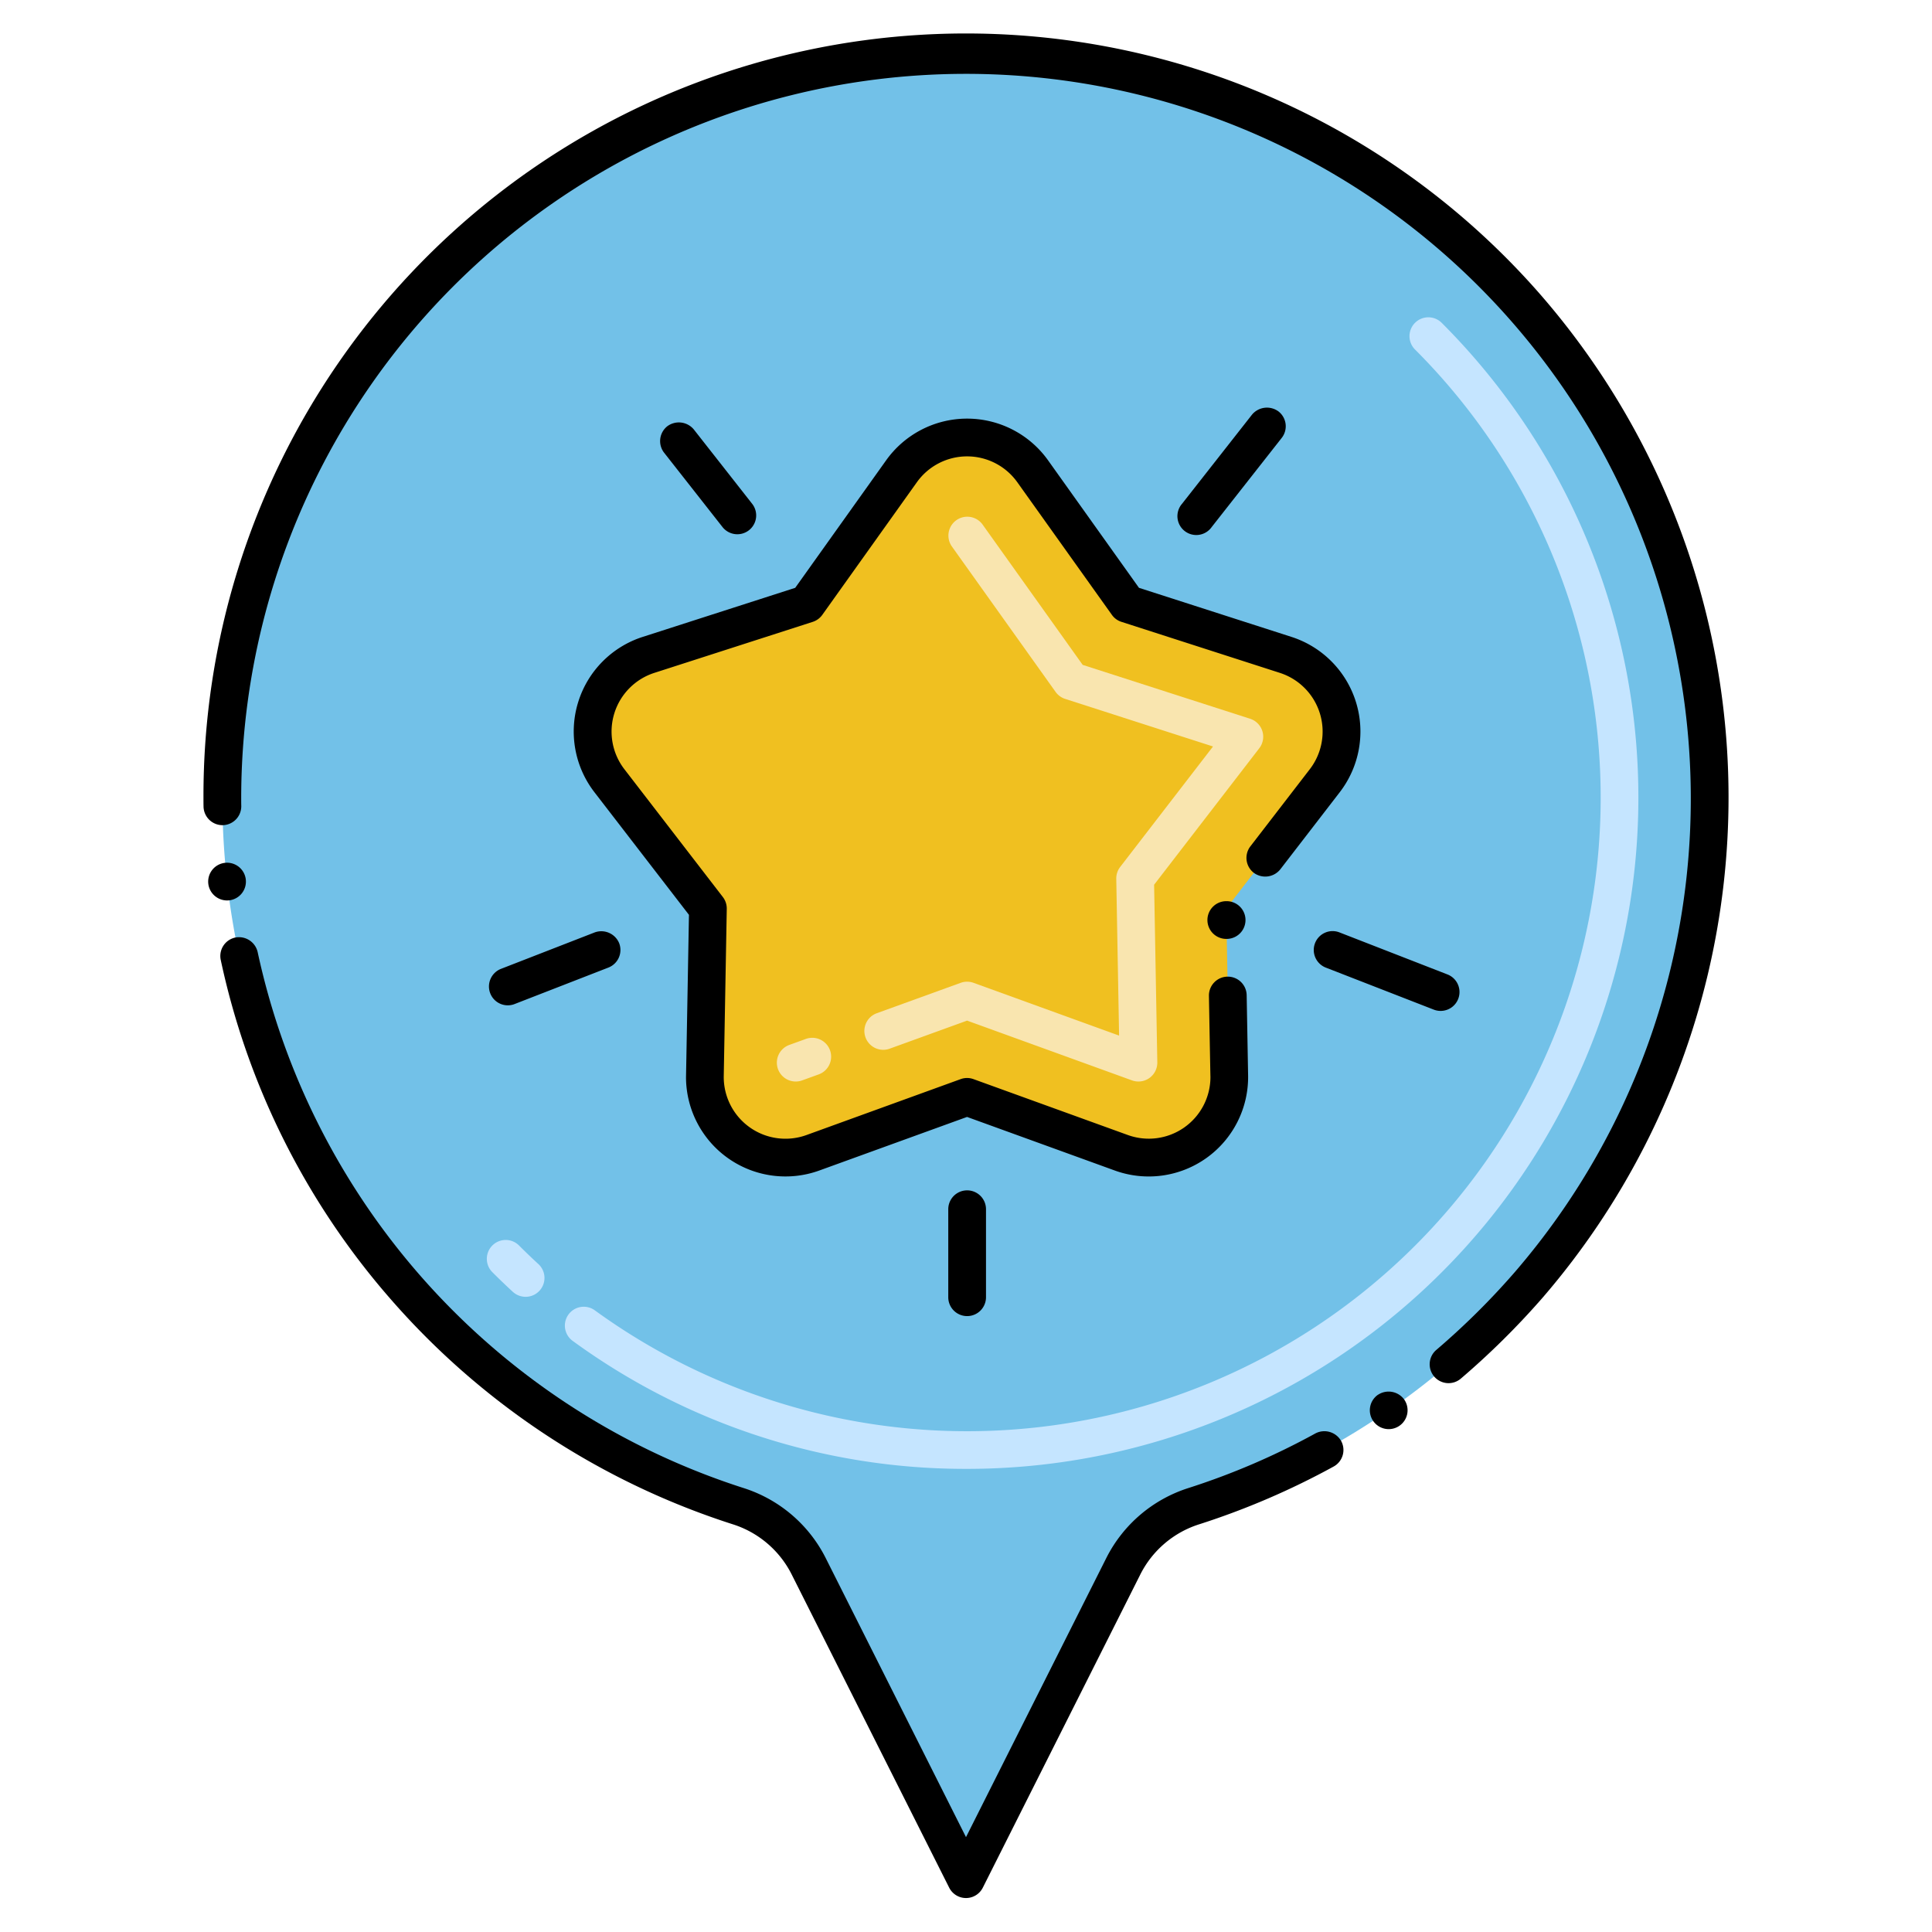 <svg height="512" viewBox="0 0 256 256" width="512" xmlns="http://www.w3.org/2000/svg"><path d="m202.109 40.53a98.663 98.663 0 0 0 -148.218 0c-32.407 36.741-32.591 92.806-.423 129.754a98.441 98.441 0 0 0 44.345 29.293 15.812 15.812 0 0 1 9.335 7.939l20.852 41.484 20.852-41.484a15.812 15.812 0 0 1 9.335-7.939 98.441 98.441 0 0 0 44.345-29.293c32.168-36.948 31.984-93.013-.423-129.754z" fill="#72c1e8"/><path d="m128.144 194.633a88.234 88.234 0 0 1 -52.238-16.941 2.5 2.5 0 1 1 2.941-4.043 83.956 83.956 0 0 0 108.658-127.329 2.5 2.5 0 1 1 3.536-3.535 88.95 88.95 0 0 1 -62.9 151.848zm-60.19-23.456c-.914-.841-1.825-1.715-2.707-2.6a2.5 2.5 0 1 1 3.536-3.535c.833.834 1.693 1.659 2.556 2.453a2.5 2.5 0 0 1 -3.385 3.68z" fill="#c5e5ff"/><path d="m136.833 62.445 12.534 17.576 20.988 6.755a10.673 10.673 0 0 1 5.184 16.674l-13.055 16.941.4 22.129a10.673 10.673 0 0 1 -14.309 10.226l-20.43-7.406-20.431 7.406a10.672 10.672 0 0 1 -14.309-10.226l.4-22.129-13.056-16.941a10.673 10.673 0 0 1 5.184-16.674l20.987-6.755 12.534-17.576a10.673 10.673 0 0 1 17.379 0z" fill="#f0c020"/><path d="m103.087 141.658a2.5 2.5 0 0 1 1.5-3.2l2.126-.77a2.5 2.5 0 1 1 1.7 4.7l-2.126.77a2.5 2.5 0 0 1 -3.2-1.5zm46.911 1.5-21.854-7.921-10.327 3.743a2.5 2.5 0 0 1 -1.7-4.7l11.179-4.051a2.5 2.5 0 0 1 1.7 0l19.289 6.991-.374-20.774a2.505 2.505 0 0 1 .519-1.571l12.3-15.962-19.59-6.305a2.5 2.5 0 0 1 -1.27-.928l-13.763-19.3a2.5 2.5 0 0 1 4.072-2.9l13.282 18.62 22.186 7.139a2.5 2.5 0 0 1 1.215 3.906l-13.936 18.085.424 23.531a2.5 2.5 0 0 1 -3.35 2.396z" fill="#f9e5af"/><path d="m30.36 119.3a2.5 2.5 0 1 0 -2.76-2.21v.01a2.509 2.509 0 0 0 2.76 2.2z"/><path d="m174.31 189.93a95.056 95.056 0 0 1 -16.89 7.259 18.446 18.446 0 0 0 -10.8 9.2l-18.62 37.041-18.62-37.04a18.446 18.446 0 0 0 -10.8-9.2 95.818 95.818 0 0 1 -64.44-71.04 2.54 2.54 0 0 0 -2.97-1.92 2.5 2.5 0 0 0 -1.92 2.971 100.021 100.021 0 0 0 22.33 44.73 101.039 101.039 0 0 0 45.47 30.03 13.2 13.2 0 0 1 7.86 6.68l20.86 41.48a2.493 2.493 0 0 0 4.46 0l20.86-41.48a13.2 13.2 0 0 1 7.86-6.68 101.417 101.417 0 0 0 17.77-7.641 2.5 2.5 0 0 0 .98-3.4 2.558 2.558 0 0 0 -3.39-.99z"/><path d="m182.6 184.81h-.01a2.5 2.5 0 1 0 3.48.64 2.556 2.556 0 0 0 -3.47-.64z"/><path d="m203.98 38.88a101.035 101.035 0 0 0 -177.02 66.769c0 .411 0 .811.01 1.221a2.515 2.515 0 0 0 2.5 2.47h.03a2.508 2.508 0 0 0 2.47-2.53c-.01-.39-.01-.77-.01-1.161a96.04 96.04 0 1 1 168.69 62.991 98.732 98.732 0 0 1 -10.33 10.23 2.5 2.5 0 0 0 3.24 3.81 103.924 103.924 0 0 0 10.86-10.75 101.5 101.5 0 0 0 -.44-133.05z"/><path d="m78.77 104.979 12.52 16.241c-.394 21.98-.39 21.5-.39 21.5a13.178 13.178 0 0 0 17.66 12.38l19.58-7.1 19.58 7.1a13.172 13.172 0 0 0 17.66-12.621l-.19-10.62a2.5 2.5 0 0 0 -2.49-2.449h-.05a2.5 2.5 0 0 0 -2.46 2.54c.2 11.192.2 10.77.2 10.77a8.17 8.17 0 0 1 -10.96 7.67l-20.44-7.4a2.483 2.483 0 0 0 -1.7 0l-20.43 7.41a8.179 8.179 0 0 1 -10.96-7.78l.4-22.181a2.505 2.505 0 0 0 -.52-1.58l-13.05-16.939a8.173 8.173 0 0 1 3.97-12.76l20.99-6.76a2.5 2.5 0 0 0 1.27-.929l12.53-17.571a8.174 8.174 0 0 1 13.31 0l12.53 17.57a2.458 2.458 0 0 0 1.27.929l20.99 6.761a8.173 8.173 0 0 1 3.97 12.76l-7.88 10.229a2.5 2.5 0 0 0 .45 3.5 2.554 2.554 0 0 0 3.51-.449l7.88-10.221a13.174 13.174 0 0 0 -6.4-20.589l-20.2-6.5-12.05-16.9a13.178 13.178 0 0 0 -21.45 0l-12.05 16.9-20.2 6.5a13.168 13.168 0 0 0 -6.4 20.589z"/><path d="m162.47 119.41a2.5 2.5 0 0 0 .04 5h.05a2.5 2.5 0 0 0 -.05-5z"/><path d="m99.24 70.26a2.492 2.492 0 0 0 .42-3.51l-7.73-9.85a2.574 2.574 0 0 0 -3.51-.42 2.51 2.51 0 0 0 -.42 3.51l7.73 9.84a2.5 2.5 0 0 0 3.51.43z"/><path d="m160.56 69.83 9.27-11.8a2.492 2.492 0 0 0 -.42-3.51 2.575 2.575 0 0 0 -3.51.419l-9.27 11.811a2.5 2.5 0 1 0 3.93 3.08z"/><path d="m64.96 131.62a2.491 2.491 0 0 0 3.23 1.42l12.42-4.83a2.5 2.5 0 0 0 1.43-3.24 2.561 2.561 0 0 0 -3.24-1.42l-12.42 4.83a2.507 2.507 0 0 0 -1.42 3.24z"/><path d="m125.65 160.229v11.661a2.5 2.5 0 0 0 5 0v-11.661a2.5 2.5 0 0 0 -5 0z"/><path d="m174.25 124.97a2.507 2.507 0 0 0 1.42 3.24l14.31 5.57a2.5 2.5 0 0 0 1.82-4.66l-14.31-5.57a2.494 2.494 0 0 0 -3.24 1.42z"/></svg>